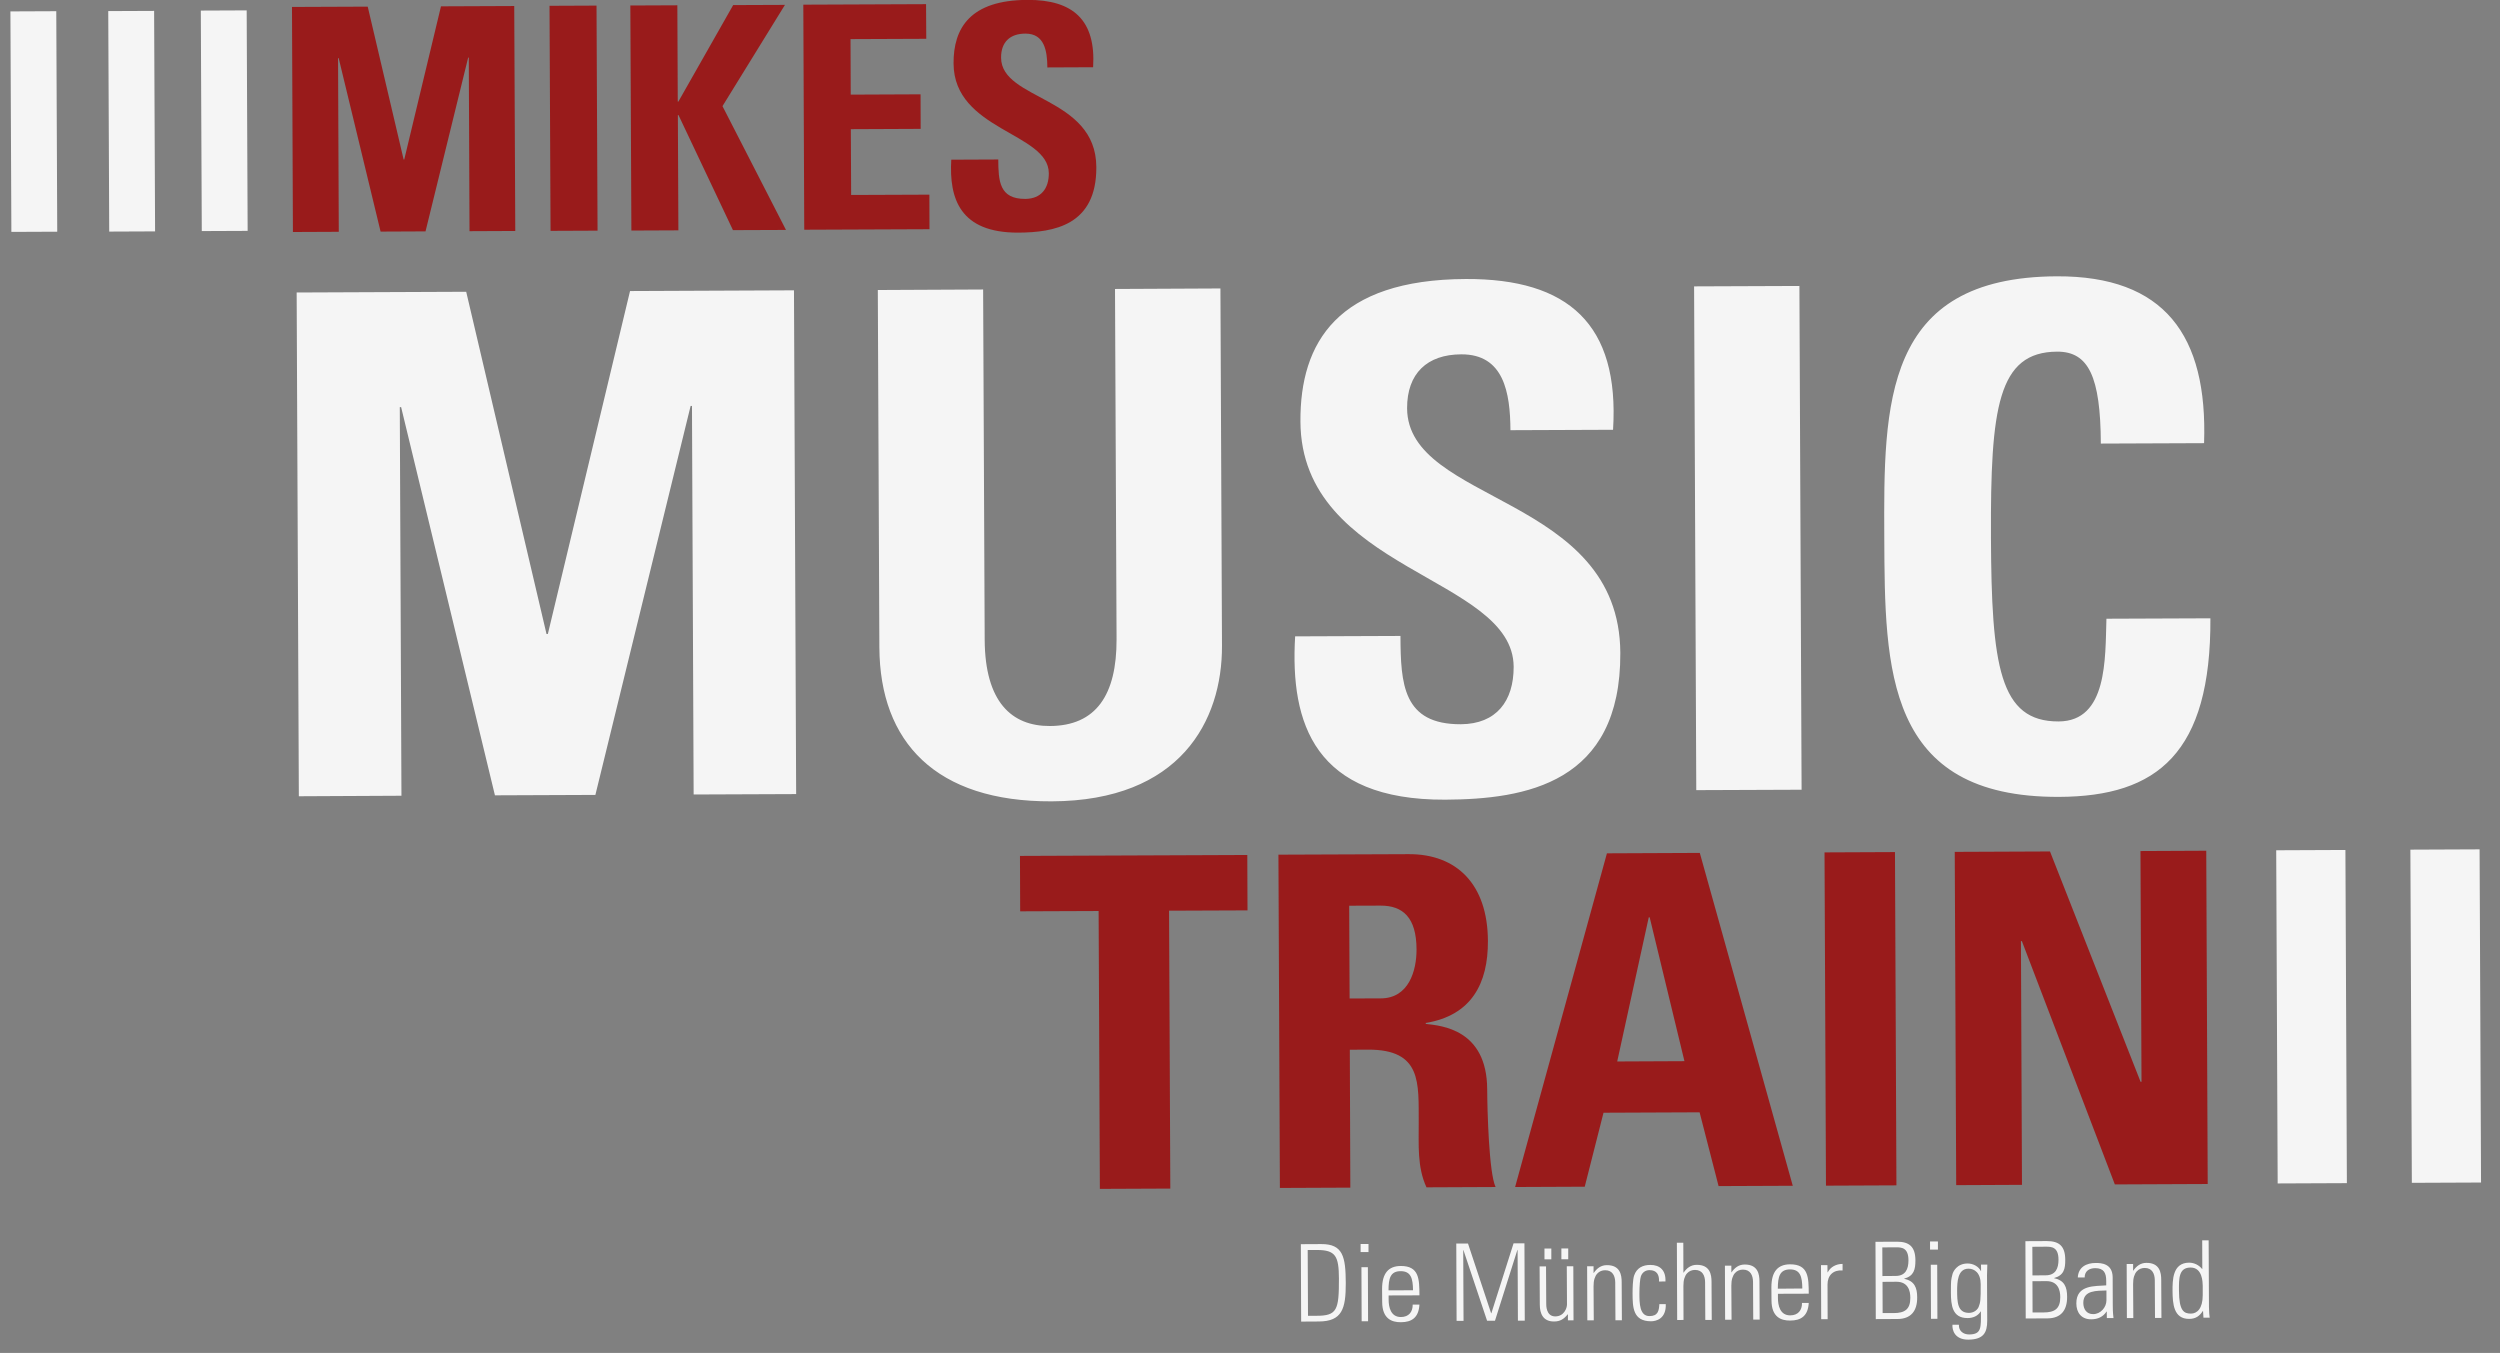 <?xml version="1.0" encoding="utf-8"?>
<!-- Generator: Adobe Illustrator 28.0.0, SVG Export Plug-In . SVG Version: 6.00 Build 0)  -->
<svg version="1.1" id="Ebene_1" xmlns="http://www.w3.org/2000/svg" xmlns:xlink="http://www.w3.org/1999/xlink" x="0px" y="0px"
	 viewBox="0 0 240.94 130.39" style="enable-background:new 0 0 240.94 130.39;" xml:space="preserve">
<rect x="0" y="0" width="240.94" height="130.39" fill="#808080" stroke="none"/>
<style type="text/css">
	.st0{fill:#991B1B;}
	.st1{fill:#f5f5f5;}
</style>
<path class="st0" d="M105.66,16.1c-0.03-6.82-9.16-6.42-9.18-10.54c-0.01-1.5,0.86-2.32,2.34-2.32c1.83-0.01,2.11,1.64,2.12,3.26
	l4.41-0.02c0.28-4.54-1.92-6.51-6.33-6.49c-5.53,0.02-7.14,2.73-7.12,6.13c0.03,6.46,9.16,6.66,9.18,10.57
	c0.01,1.47-0.74,2.47-2.27,2.48c-2.5,0.01-2.59-1.73-2.6-3.8l-4.53,0.02c-0.22,3.76,0.84,7.05,6.46,7.03
	C101.58,22.4,105.69,21.72,105.66,16.1 M89.58,22.09l-0.01-3.33l-7.54,0.03L82,12.45l6.73-0.03l-0.01-3.33l-6.73,0.03l-0.02-5.35
	l7.3-0.03L89.25,0.4L77.42,0.45l0.09,21.69L89.58,22.09z M65.38,9.79l-0.06,0l-0.04-9.28l-4.53,0.02l0.1,21.69l4.53-0.02
	l-0.05-11.11l0.06,0l5.25,11.09l5.11-0.02l-6.12-11.93l6.02-9.76l-4.99,0.02L65.38,9.79z M57.59,22.23L57.49,0.54l-4.53,0.02
	l0.1,21.69L57.59,22.23z M32.65,22.34L32.58,5.6l0.06,0l4.04,16.72l4.33-0.02l4.11-16.75l0.06,0l0.07,16.73l4.41-0.02L49.56,0.58
	l-7.06,0.03l-3.54,14.76l-0.06,0L35.44,0.64l-7.3,0.03l0.09,21.69L32.65,22.34z"/>
<rect x="10.48" y="1.06" transform="matrix(1 -4.356063e-03 4.356063e-03 1 -0.051 0.055)" class="st1" width="4.42" height="21.25"/>
<rect x="1.05" y="1.09" transform="matrix(1 -4.356063e-03 4.356063e-03 1 -0.051 0.014)" class="st1" width="4.42" height="21.25"/>
<rect x="219.44" y="81.93" transform="matrix(1 -4.371788e-03 4.371788e-03 1 -0.426 0.975)" class="st1" width="6.67" height="32.11"/>
<rect x="232.37" y="81.87" transform="matrix(1 -4.356229e-03 4.356229e-03 1 -0.424 1.028)" class="st1" width="6.67" height="32.11"/>
<rect x="19.4" y="1.01" transform="matrix(1 -4.379451e-03 4.379451e-03 1 -0.051 0.095)" class="st1" width="4.42" height="21.25"/>
<path class="st1" d="M198.45,76.8c9.48-0.04,14.64-4.23,14.58-17.21l-10.02,0.04c-0.12,3.83,0.11,9.88-4.6,9.9
	c-5.71,0.03-6.48-5.35-6.53-17.79c-0.05-12.44,0.66-17.82,6.38-17.85c3.03-0.01,4.18,2.4,4.21,8.86l9.95-0.04
	c0.36-10.42-3.84-16.12-14.19-16.08c-16.74,0.07-16.69,12.31-16.63,25.15C181.65,64.5,181.71,76.87,198.45,76.8 M173.42,27.56
	l-10.15,0.04l0.21,48.55l10.15-0.04L173.42,27.56z M156.16,62.93c-0.07-15.26-20.5-14.37-20.55-23.58c-0.01-3.36,1.93-5.19,5.22-5.2
	c4.1-0.02,4.72,3.68,4.74,7.31l9.89-0.04c0.63-10.16-4.3-14.57-14.19-14.53c-12.37,0.05-15.98,6.12-15.94,13.72
	c0.06,14.46,20.51,14.91,20.55,23.65c0.01,3.3-1.66,5.52-5.09,5.54c-5.58,0.02-5.8-3.87-5.82-8.51l-10.15,0.04
	c-0.5,8.41,1.88,15.79,14.46,15.74C147.01,77.03,156.22,75.51,156.16,62.93 M107.46,27.85l0.15,33.75c0.02,5.38-1.98,8.35-6.42,8.37
	c-3.7,0.02-6.26-2.33-6.29-8.31L94.75,27.9L84.6,27.95l0.15,34.43c0.04,9.14,5.44,14.9,16.61,14.85c12.37-0.05,16.44-7.74,16.41-15
	l-0.15-34.43L107.46,27.85z M38.69,76.69l-0.16-37.45l0.13,0l9.04,37.41l9.68-0.04l9.18-37.49l0.13,0l0.16,37.45l9.88-0.04
	l-0.21-48.55l-15.8,0.07L52.8,61.1l-0.13,0l-7.74-32.98l-16.34,0.07l0.21,48.55L38.69,76.69z"/>
<path class="st0" d="M194.87,114.19l-0.1-23.49l0.09,0l8.96,23.45l8.95-0.04l-0.14-32.12l-6.34,0.03l0.1,22.24l-0.09,0l-8.73-22.2
	l-9.18,0.04l0.14,32.12L194.87,114.19z M182.63,82.12l-6.79,0.03l0.14,32.12l6.79-0.03L182.63,82.12z M162.34,102.27l-6.48,0.03
	l3.04-13.89l0.09,0L162.34,102.27z M152.73,114.37l1.81-7.13l9.26-0.04l1.83,7.11l7.15-0.03l-8.96-32.08l-8.95,0.04l-8.85,32.16
	L152.73,114.37z M130.09,101.17l1.75-0.01c5.22-0.02,4.87,3.23,4.89,7.05c0.01,2.09-0.16,4.27,0.75,6.22l6.66-0.03
	c-0.64-1.33-0.8-7.38-0.81-9.43c-0.03-5.78-4.43-6.12-5.92-6.29l0-0.09c4.41-0.73,6.01-3.81,5.99-7.9
	c-0.02-5.47-3.01-8.39-7.64-8.37l-12.55,0.05l0.14,32.12l6.79-0.03L130.09,101.17z M130.03,87.29l3.01-0.01
	c2.16-0.01,3.47,1.14,3.48,4.21c0.01,2.05-0.74,4.72-3.44,4.73l-3.01,0.01L130.03,87.29z M98.3,82.49l0.02,5.34l7.56-0.03
	l0.12,26.78l6.79-0.03l-0.12-26.78l7.56-0.03l-0.02-5.34L98.3,82.49z"/>
<path class="st1" d="M212.36,126.99l0.6,0c-0.03-0.18-0.06-0.52-0.07-1.03l-0.03-6.42l-0.62,0l0.01,2.77l-0.02-0.01
	c-0.32-0.4-0.79-0.61-1.26-0.61c-1.6,0.01-1.59,1.71-1.59,2.71c0.01,1.22,0.09,2.72,1.6,2.71c0.61,0,1-0.26,1.32-0.76l0.02-0.01
	L212.36,126.99z M211.15,126.6c-0.67,0-1.14-0.25-1.15-2.2c-0.01-1.22-0.01-2.23,1.11-2.24c1.17-0.01,1.17,1.44,1.18,1.75l0,0.93
	C212.29,126.12,211.74,126.6,211.15,126.6 M205.58,123.75c-0.01-1.17,0.56-1.55,1.12-1.55c0.72,0,0.96,0.56,0.97,1.17l0.02,3.65
	l0.62,0l-0.02-3.68c0-0.68-0.14-1.64-1.43-1.63c-0.56,0-0.96,0.31-1.26,0.75l-0.02,0l0-0.64l-0.62,0l0.02,5.21l0.62,0L205.58,123.75
	z M203.05,127.03l0.64,0c-0.07-0.61-0.07-0.94-0.07-1.31l-0.01-2.62c-0.01-1.33-1.1-1.38-1.63-1.38c-0.91,0-1.68,0.4-1.73,1.4
	l0.66,0c0-0.62,0.45-0.9,1.02-0.9c0.83,0,1.06,0.46,1.06,1.23l0,0.43c-1.05,0.09-2.89-0.09-2.88,1.74c0,0.91,0.51,1.54,1.44,1.53
	c0.64,0,1.15-0.25,1.47-0.75l0.02,0L203.05,127.03z M203.01,125.32c0,0.68-0.57,1.33-1.28,1.33c-0.64,0-0.94-0.48-0.95-1.07
	c-0.01-1.27,1.34-1.17,2.23-1.21L203.01,125.32z M195.88,123.48l1.34-0.01c1.14,0,1.34,0.89,1.34,1.55c0,1.1-0.52,1.47-1.62,1.47
	l-1.05,0L195.88,123.48z M197.34,127.06c1.25-0.01,1.89-0.74,1.88-2.08c0-0.94-0.26-1.59-1.25-1.79v-0.02
	c0.94-0.26,1.08-0.88,1.07-1.78c-0.01-1.31-0.6-1.78-1.77-1.78l-2.07,0.01l0.03,7.45L197.34,127.06z M195.88,122.92l-0.01-2.76
	l1.31-0.01c0.53,0,1.21,0.02,1.21,1.26c0,0.85-0.29,1.5-1.24,1.5L195.88,122.92z M190.93,122.52l-0.02-0.02
	c-0.23-0.46-0.76-0.73-1.28-0.73c-1.05,0-1.41,0.82-1.46,1.04c-0.14,0.56-0.15,0.57-0.15,1.78c0.01,1.16,0.11,2.45,1.61,2.44
	c0.5,0,0.99-0.19,1.26-0.64l0.02,0c0.01,1.56,0.08,2.21-1.13,2.22c-0.58,0-1.02-0.35-0.99-0.94l-0.62,0
	c-0.04,0.53,0.22,1.44,1.52,1.44c1.49-0.01,1.83-0.69,1.83-1.83l-0.02-4.38c0-0.27,0.01-0.53,0.03-1.02l-0.61,0L190.93,122.52z
	 M189.72,122.27c0.58,0,1.17,0.41,1.17,1.5c0.01,1.53-0.03,1.77-0.19,2.17c-0.09,0.25-0.42,0.59-0.94,0.59
	c-1.13,0-1.13-1.08-1.14-2.16C188.63,123.59,188.65,122.27,189.72,122.27 M186.77,119.65l-0.76,0l0,0.78l0.76,0L186.77,119.65z
	 M186.7,121.89l-0.62,0l0.02,5.21l0.62,0L186.7,121.89z M181.43,123.54l1.34-0.01c1.14,0,1.34,0.89,1.34,1.55
	c0,1.1-0.52,1.47-1.62,1.47l-1.05,0L181.43,123.54z M182.89,127.12c1.25-0.01,1.89-0.74,1.88-2.08c0-0.94-0.26-1.59-1.25-1.79
	l0-0.02c0.94-0.26,1.08-0.88,1.08-1.78c-0.01-1.31-0.61-1.78-1.77-1.78l-2.08,0.01l0.03,7.45L182.89,127.12z M181.42,122.98
	l-0.01-2.76l1.31-0.01c0.53,0,1.21,0.02,1.21,1.26c0,0.85-0.29,1.5-1.24,1.5L181.42,122.98z M176.12,121.93l-0.62,0l0.02,5.21
	l0.62,0l-0.01-3.36c0-0.88,0.57-1.41,1.45-1.34l0-0.63c-0.63,0-1.18,0.31-1.43,0.81h-0.02L176.12,121.93z M171.34,124.2
	c0-1.16,0.18-1.85,1.17-1.86c0.99,0,1.18,0.69,1.19,1.84L171.34,124.2z M174.32,124.68c-0.01-1.55-0.01-2.84-1.81-2.83
	c-1.17,0.01-1.79,0.7-1.79,2.21l0.01,1.28c0.01,1.58,0.9,1.94,1.8,1.93c1.04,0,1.72-0.44,1.79-1.7l-0.65,0
	c0.01,0.7-0.37,1.2-1.14,1.2c-0.98,0-1.18-0.96-1.18-1.68l0-0.4L174.32,124.68z M166.86,123.91c-0.01-1.17,0.56-1.55,1.12-1.55
	c0.72,0,0.96,0.56,0.97,1.17l0.02,3.65l0.62,0l-0.02-3.68c0-0.68-0.14-1.64-1.43-1.63c-0.56,0-0.96,0.31-1.26,0.75l-0.02,0l0-0.64
	l-0.62,0l0.02,5.21l0.62,0L166.86,123.91z M162.25,127.21l-0.01-3.27c-0.01-1.17,0.56-1.55,1.12-1.55c0.72,0,0.96,0.56,0.97,1.17
	l0.02,3.65l0.62,0l-0.02-3.68c0-0.68-0.14-1.64-1.43-1.63c-0.56,0-0.96,0.31-1.26,0.75l-0.02,0l-0.01-2.88l-0.62,0l0.03,7.45
	L162.25,127.21z M160.51,123.5c0.05-1.09-0.56-1.6-1.46-1.59c-0.71,0-1.3,0.27-1.56,1.02c-0.13,0.39-0.15,1.21-0.15,1.73
	c0.01,1.29,0.01,2.68,1.78,2.68c0.49,0,1.47-0.24,1.42-1.65l-0.62,0c-0.03,0.63-0.13,1.15-0.95,1.15c-0.96,0-0.97-1.25-0.97-2.19
	c0-0.69,0.06-1.41,0.14-1.64c0.13-0.38,0.45-0.6,0.83-0.6c0.71,0,0.95,0.45,0.92,1.1L160.51,123.5z M153.58,123.97
	c-0.01-1.17,0.56-1.55,1.12-1.55c0.72,0,0.96,0.56,0.97,1.17l0.02,3.65l0.62,0l-0.02-3.68c0-0.68-0.14-1.64-1.43-1.63
	c-0.56,0-0.96,0.31-1.26,0.75l-0.02,0l0-0.64l-0.62,0l0.02,5.21l0.62,0L153.58,123.97z M151,122.04l0.02,3.68
	c0,0.36-0.29,1.15-1.13,1.15c-0.9,0-0.87-1.09-0.87-1.24l-0.02-3.58l-0.62,0l0.02,3.69c0,0.85,0.31,1.63,1.38,1.62
	c0.58,0,0.95-0.24,1.31-0.69l0.02,0l0,0.58l0.54,0l-0.02-5.21L151,122.04z M150.48,121.36l0.66,0l0-1.04l-0.66,0L150.48,121.36z
	 M148.85,121.37l0.66,0l0-1.04l-0.66,0L148.85,121.37z M141.05,127.3l-0.03-6.82l0.02,0l2.28,6.81l0.76,0l2.16-6.83l0.02,0
	l0.03,6.82l0.66,0l-0.03-7.45l-1.05,0l-2.14,6.74l-0.02,0l-2.23-6.72l-1.13,0l0.03,7.45L141.05,127.3z M133.82,124.36
	c0-1.16,0.18-1.85,1.17-1.85c0.99,0,1.18,0.69,1.19,1.84L133.82,124.36z M136.8,124.84c-0.01-1.55-0.01-2.84-1.81-2.83
	c-1.17,0.01-1.79,0.7-1.79,2.21l0.01,1.28c0.01,1.58,0.91,1.94,1.8,1.93c1.04,0,1.72-0.44,1.79-1.7l-0.65,0
	c0.01,0.7-0.37,1.2-1.14,1.2c-0.98,0-1.18-0.96-1.18-1.68l0-0.4L136.8,124.84z M131.89,119.89l-0.76,0l0,0.78l0.76,0L131.89,119.89z
	 M131.83,122.13l-0.62,0l0.02,5.21l0.62,0L131.83,122.13z M125.4,127.37l1.7-0.01c2.25-0.01,2.61-1.23,2.6-3.71
	c-0.01-2.54-0.27-3.76-2.36-3.75l-1.97,0.01L125.4,127.37z M126.03,120.47l0.87,0c1.84-0.01,2.13,0.61,2.14,2.75
	c0.01,3.05-0.18,3.59-2.17,3.59l-0.81,0L126.03,120.47z"/>
</svg>
